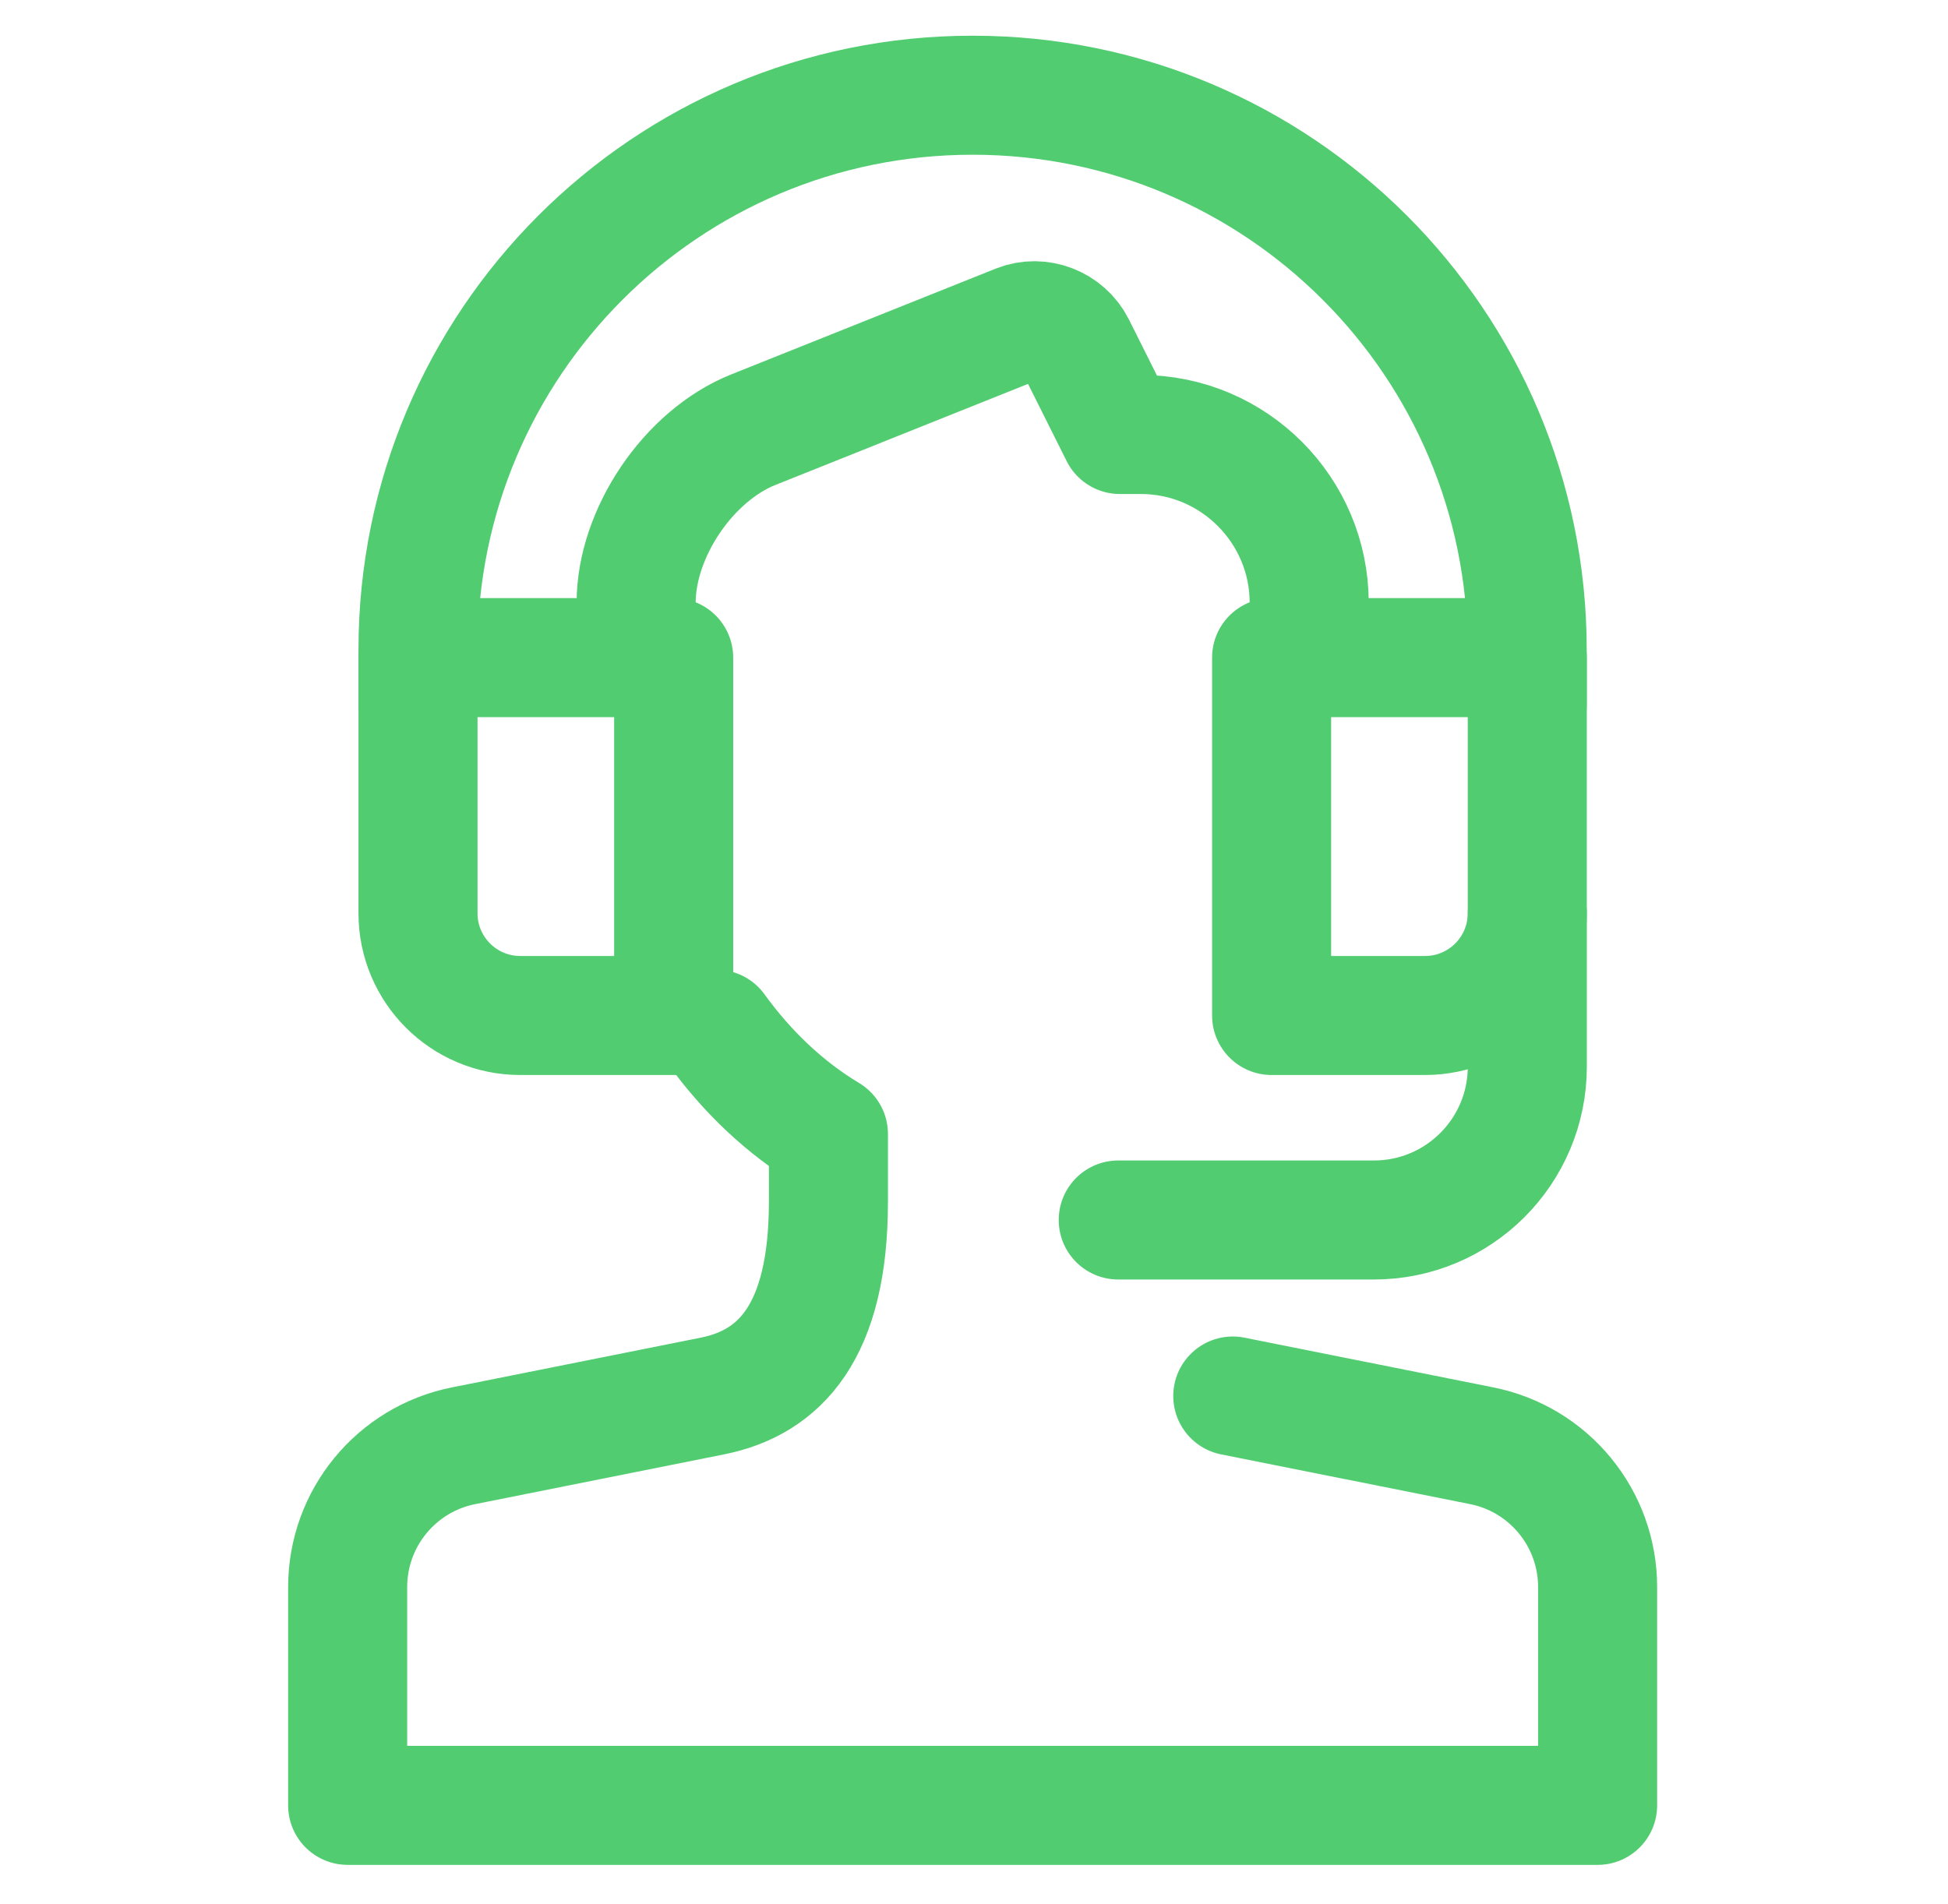 <svg width="45" height="44" viewBox="0 0 45 44" fill="none" xmlns="http://www.w3.org/2000/svg">
<path d="M28.478 32.255L34.227 33.404C35.786 33.715 36.906 35.082 36.906 36.67V41.713H8.031V36.67C8.031 35.082 9.152 33.715 10.709 33.404L16.458 32.255C18.016 31.942 19.137 30.771 19.137 27.771V26.201C18.138 25.603 17.256 24.763 16.547 23.78M30.243 13.926C30.243 11.788 28.501 10.039 26.355 10.039H25.87L24.85 7.999C24.603 7.506 24.011 7.285 23.516 7.482L17.402 9.928C15.905 10.526 14.695 12.317 14.695 13.928" stroke="#51CC70" stroke-width="2.75" stroke-linecap="round" stroke-linejoin="round"/>
<path d="M25.832 28.188H31.738C33.696 28.188 35.282 26.601 35.282 24.644V21.1" stroke="#51CC70" stroke-width="2.75" stroke-linecap="round" stroke-linejoin="round"/>
<path d="M15.562 15.194H9.656V21.1C9.656 22.405 10.713 23.463 12.019 23.463H15.562V15.194Z" stroke="#51CC70" stroke-width="2.75" stroke-linecap="round" stroke-linejoin="round"/>
<path d="M35.281 15.194H29.375V23.463H32.919C34.224 23.463 35.281 22.405 35.281 21.1V15.194Z" stroke="#51CC70" stroke-width="2.75" stroke-linecap="round" stroke-linejoin="round"/>
<path d="M35.279 16.293V15.012C35.279 7.936 29.544 2.2 22.468 2.2C15.392 2.2 9.656 7.936 9.656 15.012V16.293" stroke="#51CC70" stroke-width="2.75" stroke-linecap="round" stroke-linejoin="round"/>
</svg>
